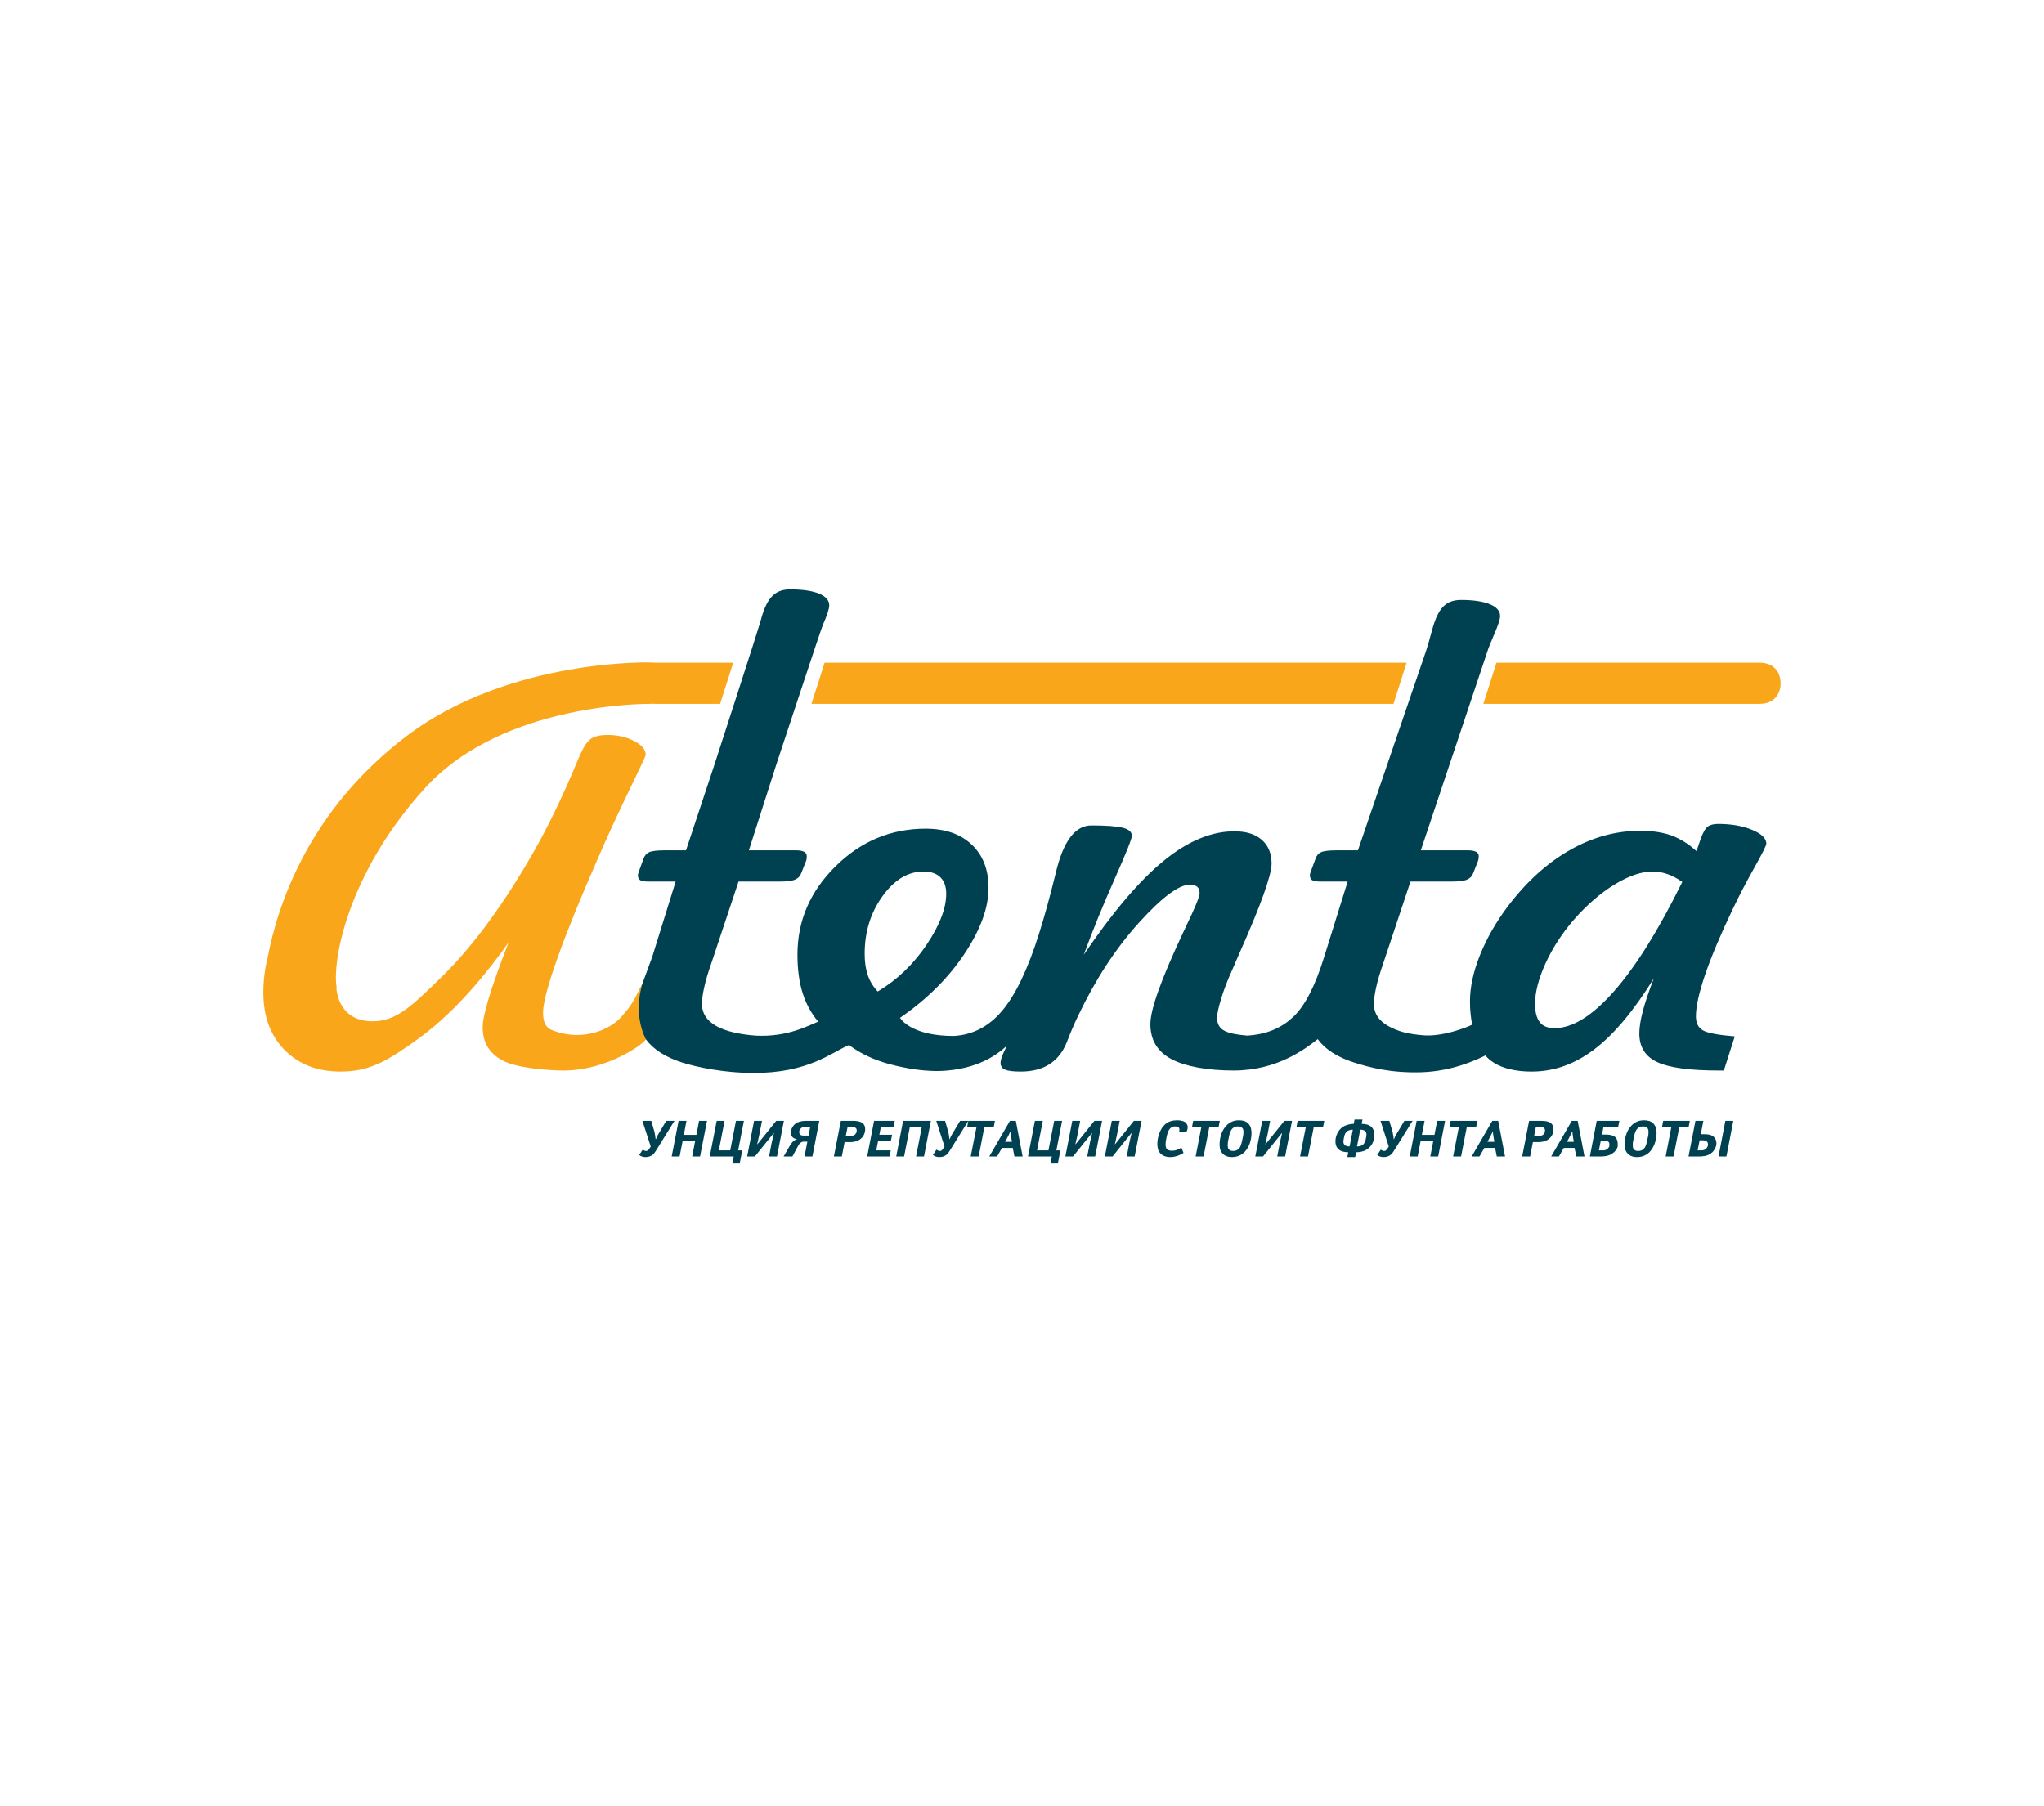 <?xml version="1.0" encoding="UTF-8"?>
<svg xmlns="http://www.w3.org/2000/svg" xmlns:xlink="http://www.w3.org/1999/xlink" width="152.75pt" height="135pt" viewBox="0 0 152.75 135" version="1.1">
<g id="surface1">
<path style=" stroke:none;fill-rule:nonzero;fill:rgb(100%,100%,100%);fill-opacity:1;" d="M 152.75 135 L 0 135 L 0 0 L 152.75 0 L 152.75 135 "/>
<path style=" stroke:none;fill-rule:nonzero;fill:rgb(0%,25.499%,31.799%);fill-opacity:1;" d="M 120.633 74.062 C 119.008 75.914 117.516 76.84 116.152 76.84 C 115.668 76.84 115.305 76.691 115.07 76.391 C 114.836 76.094 114.715 75.637 114.715 75.016 C 114.715 74.152 114.977 73.148 115.496 72 C 116.02 70.855 116.723 69.77 117.609 68.742 C 118.586 67.629 119.602 66.746 120.664 66.098 C 121.727 65.453 122.668 65.133 123.488 65.133 C 123.863 65.133 124.234 65.195 124.602 65.32 C 124.973 65.449 125.344 65.645 125.719 65.91 C 123.953 69.496 122.258 72.215 120.633 74.062 Z M 65.594 74.098 C 65.246 73.73 65 73.32 64.848 72.875 C 64.695 72.426 64.617 71.891 64.617 71.273 C 64.617 69.645 65.062 68.211 65.949 66.977 C 66.836 65.746 67.855 65.133 69.008 65.133 C 69.559 65.133 69.98 65.273 70.273 65.559 C 70.562 65.84 70.711 66.254 70.711 66.797 C 70.711 67.887 70.219 69.16 69.234 70.621 C 68.25 72.078 67.035 73.238 65.594 74.098 Z M 45.297 79.316 C 46.379 78.91 47.363 78.359 48.258 77.66 C 48.816 78.422 49.719 79.004 50.973 79.406 C 52.145 79.777 54.215 80.188 56.309 80.188 C 60.406 80.188 62.094 78.684 63.445 78.098 C 64.305 78.746 65.328 79.223 66.504 79.535 C 67.621 79.828 69.23 80.152 70.824 80.004 C 73.332 79.77 74.645 78.707 75.258 78.137 C 75.09 78.453 74.969 78.719 74.891 78.93 C 74.812 79.141 74.773 79.305 74.773 79.434 C 74.773 79.676 74.887 79.844 75.109 79.938 C 75.332 80.035 75.723 80.082 76.281 80.082 C 77.984 80.082 79.129 79.359 79.715 77.91 C 80.02 77.121 80.305 76.453 80.57 75.91 C 81.867 73.195 83.375 70.879 85.098 68.977 C 86.82 67.07 88.09 66.117 88.914 66.117 C 89.164 66.117 89.348 66.172 89.469 66.273 C 89.586 66.375 89.648 66.531 89.648 66.75 C 89.648 67.016 89.289 67.879 88.582 69.34 L 88.414 69.699 C 87.59 71.449 86.977 72.891 86.574 74.023 C 86.168 75.152 85.969 75.992 85.969 76.539 C 85.969 77.73 86.5 78.605 87.562 79.164 C 88.566 79.691 90.195 80.004 92.195 80.004 C 95.473 80.004 97.578 78.359 98.473 77.66 C 99.031 78.422 99.934 79.004 101.188 79.406 C 102.359 79.777 103.941 80.203 106.227 80.133 C 108.508 80.062 110.309 79.223 111.004 78.879 C 111.336 79.273 111.801 79.574 112.391 79.777 C 112.984 79.98 113.676 80.082 114.469 80.082 C 116.141 80.082 117.703 79.523 119.164 78.406 C 120.629 77.289 122.102 75.523 123.594 73.113 C 123.199 74.129 122.926 74.961 122.758 75.605 C 122.59 76.254 122.508 76.801 122.508 77.242 C 122.508 78.246 122.953 78.957 123.844 79.375 C 124.734 79.793 126.27 80.004 128.449 80.004 L 128.824 80.004 L 129.641 77.453 C 128.402 77.352 127.609 77.203 127.262 77.004 C 126.914 76.809 126.738 76.457 126.738 75.949 C 126.738 75.211 126.973 74.164 127.438 72.801 C 127.906 71.441 128.598 69.801 129.516 67.887 C 129.977 66.922 130.504 65.91 131.105 64.844 C 131.699 63.781 132 63.184 132 63.055 C 132 62.656 131.645 62.309 130.926 62.012 C 130.211 61.719 129.371 61.574 128.41 61.574 C 128.062 61.574 127.797 61.641 127.613 61.777 C 127.434 61.914 127.254 62.242 127.074 62.75 L 126.781 63.609 C 126.195 63.074 125.578 62.688 124.926 62.445 C 124.27 62.207 123.488 62.086 122.586 62.086 C 120.773 62.086 119.023 62.562 117.336 63.52 C 115.645 64.477 114.102 65.867 112.711 67.695 C 111.805 68.898 111.102 70.125 110.602 71.371 C 110.102 72.621 109.852 73.773 109.852 74.824 C 109.852 75.152 109.863 75.461 109.895 75.746 C 109.922 76.031 109.965 76.305 110.02 76.574 C 109.531 76.828 107.812 77.461 106.449 77.379 C 105.168 77.281 104.477 77.074 103.801 76.711 C 103.047 76.305 102.672 75.738 102.672 75.02 C 102.672 74.703 102.73 74.297 102.84 73.797 C 102.949 73.293 103.125 72.703 103.363 72.02 L 105.406 65.883 L 108.48 65.883 C 109.035 65.883 109.426 65.832 109.648 65.73 C 109.871 65.629 110.023 65.461 110.109 65.219 L 110.465 64.309 C 110.48 64.258 110.488 64.203 110.496 64.156 C 110.504 64.105 110.508 64.047 110.508 63.984 C 110.508 63.832 110.438 63.723 110.301 63.652 C 110.156 63.586 109.953 63.547 109.691 63.547 L 106.18 63.547 L 111.246 48.41 C 111.332 48.188 111.457 47.883 111.621 47.5 C 111.941 46.777 112.105 46.289 112.105 46.035 C 112.105 45.656 111.844 45.359 111.332 45.152 C 110.812 44.941 110.102 44.836 109.18 44.836 C 107.887 44.836 107.391 45.66 106.957 47.309 C 106.805 47.895 106.672 48.352 106.559 48.68 L 101.48 63.547 L 99.934 63.547 C 99.336 63.547 98.938 63.594 98.734 63.684 C 98.531 63.77 98.391 63.934 98.309 64.176 L 97.973 65.086 C 97.93 65.199 97.906 65.273 97.898 65.312 C 97.891 65.352 97.891 65.383 97.891 65.406 C 97.891 65.586 97.945 65.707 98.055 65.777 C 98.168 65.848 98.375 65.883 98.684 65.883 L 100.711 65.883 L 98.953 71.523 C 98.285 73.691 97.512 75.18 96.641 76 C 95.832 76.758 94.773 77.301 93.203 77.395 C 92.352 77.324 91.859 77.211 91.535 77.051 C 91.145 76.863 90.953 76.531 90.953 76.062 C 90.953 75.785 91.051 75.312 91.254 74.648 C 91.457 73.98 91.73 73.262 92.082 72.488 L 92.602 71.289 C 94.219 67.652 95.027 65.402 95.027 64.539 C 95.027 63.781 94.781 63.188 94.293 62.762 C 93.805 62.336 93.125 62.125 92.246 62.125 C 90.52 62.125 88.758 62.863 86.953 64.34 C 85.152 65.812 83.16 68.152 80.988 71.355 C 81.656 69.535 82.426 67.652 83.289 65.707 C 84.156 63.762 84.586 62.68 84.586 62.465 C 84.586 62.176 84.359 61.973 83.898 61.859 C 83.438 61.746 82.656 61.688 81.559 61.688 C 80.344 61.688 79.461 62.867 78.902 65.219 C 78.469 66.984 78.055 68.5 77.648 69.777 C 76.812 72.438 75.887 74.367 74.871 75.562 C 73.883 76.723 72.684 77.34 71.281 77.422 C 68.426 77.422 67.473 76.398 67.258 76.066 C 69.262 74.691 70.863 73.098 72.07 71.293 C 73.273 69.488 73.875 67.844 73.875 66.348 C 73.875 64.984 73.453 63.906 72.609 63.113 C 71.77 62.32 70.625 61.93 69.176 61.93 C 66.59 61.93 64.344 62.863 62.445 64.738 C 60.543 66.609 59.594 68.809 59.594 71.344 C 59.594 72.43 59.719 73.379 59.973 74.188 C 60.223 74.996 60.613 75.719 61.145 76.352 C 60.379 76.656 58.852 77.516 56.484 77.398 C 55.223 77.301 54.254 77.07 53.586 76.711 C 52.832 76.305 52.457 75.738 52.457 75.02 C 52.457 74.703 52.512 74.297 52.625 73.797 C 52.734 73.293 52.906 72.703 53.148 72.02 L 55.191 65.883 L 58.262 65.883 C 58.82 65.883 59.211 65.832 59.43 65.73 C 59.656 65.629 59.809 65.461 59.891 65.219 L 60.25 64.309 C 60.262 64.258 60.273 64.203 60.281 64.156 C 60.285 64.105 60.289 64.047 60.289 63.984 C 60.289 63.832 60.219 63.723 60.082 63.652 C 59.941 63.586 59.738 63.547 59.473 63.547 L 55.965 63.547 L 58.02 57.117 C 58.102 56.891 61.324 47.09 61.488 46.711 C 61.809 45.984 61.969 45.496 61.969 45.242 C 61.969 44.863 61.711 44.57 61.199 44.359 C 60.68 44.152 59.965 44.047 59.047 44.047 C 57.754 44.047 57.234 44.871 56.805 46.52 C 56.648 47.102 53.422 57.055 53.312 57.383 L 51.266 63.547 L 49.719 63.547 C 49.121 63.547 48.719 63.594 48.52 63.684 C 48.32 63.77 48.176 63.934 48.09 64.176 L 47.758 65.086 C 47.715 65.199 47.691 65.273 47.684 65.312 C 47.676 65.352 47.672 65.383 47.672 65.406 C 47.672 65.586 47.727 65.707 47.84 65.777 C 47.953 65.848 48.16 65.883 48.469 65.883 L 50.492 65.883 L 48.738 71.523 C 48.738 71.523 48.738 71.523 47.977 73.59 "/>
<path style=" stroke:none;fill-rule:nonzero;fill:rgb(98%,65.099%,10.199%);fill-opacity:1;" d="M 60.641 52.602 L 104.137 52.602 L 105.117 49.527 L 61.621 49.527 Z M 131.508 49.527 L 111.832 49.527 L 110.852 52.602 L 131.508 52.602 C 132.539 52.602 133.066 51.91 133.066 51.066 C 133.066 50.223 132.539 49.527 131.508 49.527 Z M 48.008 73.527 C 47.254 74.973 47.215 75.098 46.426 76 C 45.551 76.996 43.434 77.883 41.203 76.965 C 40.754 76.785 40.582 76.293 40.582 75.684 C 40.582 74.984 40.941 73.625 41.66 71.598 C 42.383 69.57 43.387 67.09 44.676 64.164 C 45.422 62.441 46.207 60.738 47.027 59.051 C 47.844 57.367 48.254 56.484 48.254 56.41 C 48.254 56.016 47.961 55.672 47.379 55.375 C 46.797 55.074 46.137 54.926 45.402 54.926 C 44.875 54.926 44.473 55.016 44.195 55.191 C 43.918 55.371 43.656 55.738 43.406 56.297 C 43.336 56.438 43.238 56.656 43.113 56.961 C 42.113 59.371 41.074 61.539 39.992 63.469 C 37.703 67.5 35.402 70.648 33.094 72.922 C 30.781 75.188 29.629 76.324 27.844 76.324 C 26.988 76.324 26.328 76.07 25.852 75.566 C 25.453 75.137 25.207 74.566 25.137 73.852 C 25.152 73.852 25.164 73.855 25.164 73.855 C 25.145 73.75 25.129 73.629 25.117 73.488 C 25.117 73.469 25.117 73.453 25.117 73.438 C 25.117 73.406 25.109 73.375 25.109 73.348 C 24.988 71.012 26.309 64.895 31.758 58.898 C 37.664 52.402 48.688 52.602 48.688 52.602 C 48.688 52.602 48.688 52.59 48.688 52.582 C 48.781 52.594 48.879 52.602 48.977 52.602 L 53.816 52.602 L 54.793 49.527 L 48.977 49.527 C 48.949 49.527 48.922 49.531 48.898 49.531 C 48.898 49.531 48.898 49.527 48.898 49.527 C 49.004 49.477 38.191 49.129 30.438 54.969 C 23.031 60.551 20.727 67.73 20.008 71.531 C 19.797 72.383 19.68 73.238 19.68 74.172 C 19.68 75.973 20.215 77.406 21.273 78.477 C 22.332 79.547 23.723 80.082 25.453 80.082 C 27.641 80.082 28.961 79.277 31.207 77.668 C 33.449 76.059 35.715 73.652 38 70.445 L 37.914 70.676 C 36.684 73.844 36.07 75.875 36.07 76.773 C 36.07 77.914 36.57 78.715 37.531 79.242 C 38.672 79.867 41.199 79.992 41.977 80.004 C 45.457 80.062 48.344 77.832 48.258 77.66 C 47.258 75.633 48.008 73.527 48.008 73.527 "/>
<path style=" stroke:none;fill-rule:nonzero;fill:rgb(0%,25.499%,31.799%);fill-opacity:1;" d="M 48.672 83.766 L 48.891 84.531 C 48.902 84.574 48.914 84.621 48.926 84.68 C 48.938 84.734 48.949 84.789 48.957 84.848 C 48.969 84.902 48.973 84.953 48.977 85.004 C 48.984 85.055 48.992 85.098 48.996 85.133 L 49.016 85.133 C 49.043 85.066 49.07 85.004 49.094 84.953 C 49.117 84.902 49.141 84.855 49.164 84.812 C 49.191 84.77 49.215 84.727 49.238 84.688 C 49.262 84.645 49.285 84.605 49.316 84.559 L 49.789 83.766 L 50.402 83.766 L 49.129 85.82 C 49.062 85.926 49.008 86.016 48.957 86.09 C 48.906 86.164 48.852 86.227 48.797 86.281 C 48.715 86.352 48.625 86.402 48.527 86.43 C 48.434 86.461 48.332 86.473 48.219 86.473 C 48.164 86.473 48.098 86.465 48.02 86.445 C 47.945 86.43 47.859 86.387 47.766 86.32 L 48.031 85.914 C 48.059 85.941 48.098 85.961 48.145 85.984 C 48.188 86.004 48.234 86.016 48.285 86.016 C 48.32 86.016 48.352 86.008 48.383 85.992 C 48.41 85.973 48.438 85.953 48.461 85.93 C 48.48 85.906 48.496 85.879 48.516 85.855 C 48.527 85.832 48.543 85.812 48.559 85.793 L 48.629 85.688 L 48.008 83.766 L 48.672 83.766 "/>
<path style=" stroke:none;fill-rule:nonzero;fill:rgb(0%,25.499%,31.799%);fill-opacity:1;" d="M 52.316 86.43 L 51.727 86.43 L 51.949 85.281 L 51.012 85.281 L 50.785 86.43 L 50.195 86.43 L 50.711 83.766 L 51.301 83.766 L 51.102 84.809 L 52.043 84.809 L 52.242 83.766 L 52.836 83.766 L 52.316 86.43 "/>
<path style=" stroke:none;fill-rule:nonzero;fill:rgb(0%,25.499%,31.799%);fill-opacity:1;" d="M 55.594 83.766 L 55.164 85.973 L 55.469 85.973 L 55.277 86.953 L 54.727 86.953 L 54.832 86.43 L 53.039 86.43 L 53.559 83.766 L 54.148 83.766 L 53.719 85.973 L 54.57 85.973 L 55 83.766 L 55.594 83.766 "/>
<path style=" stroke:none;fill-rule:nonzero;fill:rgb(0%,25.499%,31.799%);fill-opacity:1;" d="M 58.066 86.426 L 57.473 86.426 L 57.676 85.363 L 57.836 84.684 L 57.816 84.684 L 56.414 86.426 L 55.836 86.426 L 56.352 83.766 L 56.945 83.766 L 56.738 84.828 L 56.586 85.512 L 56.602 85.512 L 58.004 83.766 L 58.582 83.766 L 58.066 86.426 "/>
<path style=" stroke:none;fill-rule:nonzero;fill:rgb(0%,25.499%,31.799%);fill-opacity:1;" d="M 60.164 84.223 C 60.105 84.223 60.051 84.227 60 84.238 C 59.953 84.25 59.902 84.273 59.855 84.32 C 59.828 84.348 59.797 84.379 59.77 84.418 C 59.742 84.457 59.73 84.5 59.73 84.543 C 59.73 84.586 59.734 84.629 59.734 84.672 C 59.742 84.715 59.758 84.75 59.781 84.777 C 59.805 84.805 59.84 84.824 59.883 84.84 C 59.926 84.855 59.977 84.863 60.039 84.863 L 60.422 84.863 L 60.547 84.223 Z M 60.711 86.43 L 60.121 86.43 L 60.336 85.32 L 60.078 85.32 C 60.027 85.32 59.98 85.324 59.949 85.336 C 59.906 85.352 59.871 85.371 59.836 85.398 C 59.777 85.441 59.734 85.484 59.703 85.535 C 59.668 85.586 59.633 85.648 59.594 85.727 L 59.215 86.43 L 58.559 86.43 L 59.008 85.652 C 59.023 85.625 59.039 85.598 59.055 85.57 C 59.066 85.547 59.082 85.527 59.094 85.508 C 59.109 85.484 59.125 85.465 59.141 85.445 C 59.156 85.43 59.176 85.406 59.199 85.383 C 59.23 85.336 59.277 85.293 59.328 85.25 C 59.379 85.207 59.453 85.172 59.547 85.148 L 59.547 85.133 C 59.492 85.125 59.43 85.105 59.363 85.078 C 59.301 85.051 59.246 85.008 59.203 84.957 C 59.168 84.918 59.145 84.871 59.129 84.816 C 59.109 84.762 59.102 84.707 59.102 84.645 C 59.102 84.586 59.109 84.523 59.129 84.457 C 59.145 84.395 59.164 84.332 59.199 84.273 C 59.23 84.211 59.27 84.152 59.316 84.098 C 59.359 84.043 59.414 83.996 59.473 83.957 C 59.566 83.891 59.68 83.844 59.805 83.812 C 59.926 83.781 60.051 83.766 60.18 83.766 L 61.227 83.766 L 60.711 86.43 "/>
<path style=" stroke:none;fill-rule:nonzero;fill:rgb(0%,25.499%,31.799%);fill-opacity:1;" d="M 63.207 84.895 L 63.543 84.895 C 63.684 84.895 63.793 84.863 63.875 84.805 C 63.902 84.781 63.934 84.746 63.969 84.695 C 64.008 84.648 64.023 84.578 64.023 84.492 C 64.023 84.461 64.02 84.43 64.016 84.398 C 64.008 84.371 63.992 84.344 63.969 84.32 C 63.949 84.297 63.926 84.277 63.898 84.266 C 63.871 84.254 63.844 84.242 63.82 84.234 C 63.793 84.23 63.77 84.227 63.742 84.227 C 63.723 84.223 63.703 84.223 63.684 84.223 L 63.34 84.223 Z M 63.773 83.766 C 63.824 83.766 63.883 83.77 63.941 83.77 C 64.004 83.773 64.062 83.781 64.121 83.793 C 64.18 83.805 64.238 83.824 64.297 83.844 C 64.352 83.867 64.406 83.895 64.457 83.934 C 64.539 84 64.594 84.078 64.621 84.16 C 64.645 84.242 64.656 84.316 64.656 84.379 C 64.656 84.52 64.629 84.652 64.57 84.781 C 64.52 84.914 64.43 85.023 64.309 85.117 C 64.242 85.172 64.172 85.215 64.102 85.246 C 64.027 85.277 63.957 85.301 63.887 85.316 C 63.82 85.332 63.75 85.34 63.684 85.348 C 63.621 85.352 63.562 85.352 63.516 85.352 L 63.117 85.352 L 62.91 86.43 L 62.316 86.43 L 62.836 83.766 L 63.773 83.766 "/>
<path style=" stroke:none;fill-rule:nonzero;fill:rgb(0%,25.499%,31.799%);fill-opacity:1;" d="M 66.781 84.223 L 65.828 84.223 L 65.715 84.801 L 66.664 84.801 L 66.578 85.258 L 65.625 85.258 L 65.484 85.973 L 66.566 85.973 L 66.477 86.43 L 64.805 86.43 L 65.32 83.766 L 66.867 83.766 L 66.781 84.223 "/>
<path style=" stroke:none;fill-rule:nonzero;fill:rgb(0%,25.499%,31.799%);fill-opacity:1;" d="M 69.051 86.426 L 68.461 86.426 L 68.883 84.238 L 67.992 84.238 L 67.566 86.426 L 66.977 86.426 L 67.488 83.766 L 69.566 83.766 L 69.051 86.426 "/>
<path style=" stroke:none;fill-rule:nonzero;fill:rgb(0%,25.499%,31.799%);fill-opacity:1;" d="M 70.629 83.766 L 70.848 84.531 C 70.859 84.574 70.871 84.621 70.887 84.68 C 70.895 84.734 70.902 84.789 70.914 84.848 C 70.922 84.902 70.93 84.953 70.938 85.004 C 70.941 85.055 70.949 85.098 70.953 85.133 L 70.973 85.133 C 71.004 85.066 71.027 85.004 71.047 84.953 C 71.078 84.902 71.098 84.855 71.121 84.812 C 71.148 84.77 71.172 84.727 71.195 84.688 C 71.219 84.645 71.242 84.605 71.273 84.559 L 71.746 83.766 L 72.363 83.766 L 71.086 85.82 C 71.023 85.926 70.965 86.016 70.914 86.09 C 70.863 86.164 70.809 86.227 70.754 86.281 C 70.672 86.352 70.582 86.402 70.488 86.43 C 70.391 86.461 70.289 86.473 70.18 86.473 C 70.121 86.473 70.055 86.465 69.977 86.445 C 69.902 86.43 69.816 86.387 69.719 86.32 L 69.984 85.914 C 70.016 85.941 70.055 85.961 70.098 85.984 C 70.145 86.004 70.191 86.016 70.242 86.016 C 70.277 86.016 70.312 86.008 70.344 85.992 C 70.371 85.973 70.395 85.953 70.414 85.93 C 70.438 85.906 70.457 85.879 70.473 85.855 C 70.488 85.832 70.5 85.812 70.512 85.793 L 70.586 85.688 L 69.969 83.766 L 70.629 83.766 "/>
<path style=" stroke:none;fill-rule:nonzero;fill:rgb(0%,25.499%,31.799%);fill-opacity:1;" d="M 72.543 86.426 L 72.973 84.238 L 72.273 84.238 L 72.363 83.766 L 74.352 83.766 L 74.262 84.238 L 73.562 84.238 L 73.137 86.426 L 72.543 86.426 "/>
<path style=" stroke:none;fill-rule:nonzero;fill:rgb(0%,25.499%,31.799%);fill-opacity:1;" d="M 75.625 85.332 L 75.582 85.082 C 75.574 85.039 75.57 85 75.562 84.965 C 75.559 84.926 75.555 84.891 75.547 84.852 C 75.539 84.812 75.535 84.773 75.531 84.727 C 75.527 84.684 75.523 84.629 75.523 84.57 L 75.5 84.57 C 75.457 84.668 75.41 84.758 75.371 84.844 C 75.328 84.93 75.281 85.02 75.23 85.113 L 75.109 85.332 Z M 76.422 86.426 L 75.809 86.426 L 75.684 85.789 L 74.879 85.789 L 74.516 86.426 L 73.93 86.426 L 75.473 83.766 L 75.914 83.766 L 76.422 86.426 "/>
<path style=" stroke:none;fill-rule:nonzero;fill:rgb(0%,25.499%,31.799%);fill-opacity:1;" d="M 79.371 83.766 L 78.945 85.973 L 79.246 85.973 L 79.055 86.953 L 78.508 86.953 L 78.605 86.43 L 76.824 86.43 L 77.34 83.766 L 77.93 83.766 L 77.5 85.973 L 78.352 85.973 L 78.781 83.766 L 79.371 83.766 "/>
<path style=" stroke:none;fill-rule:nonzero;fill:rgb(0%,25.499%,31.799%);fill-opacity:1;" d="M 81.844 86.426 L 81.25 86.426 L 81.457 85.363 L 81.613 84.684 L 81.594 84.684 L 80.191 86.426 L 79.617 86.426 L 80.133 83.766 L 80.723 83.766 L 80.52 84.828 L 80.363 85.512 L 80.383 85.512 L 81.785 83.766 L 82.359 83.766 L 81.844 86.426 "/>
<path style=" stroke:none;fill-rule:nonzero;fill:rgb(0%,25.499%,31.799%);fill-opacity:1;" d="M 84.793 86.426 L 84.203 86.426 L 84.406 85.363 L 84.562 84.684 L 84.543 84.684 L 83.145 86.426 L 82.566 86.426 L 83.086 83.766 L 83.676 83.766 L 83.469 84.828 L 83.316 85.512 L 83.332 85.512 L 84.734 83.766 L 85.312 83.766 L 84.793 86.426 "/>
<path style=" stroke:none;fill-rule:nonzero;fill:rgb(0%,25.499%,31.799%);fill-opacity:1;" d="M 88.102 84.629 C 88.129 84.551 88.141 84.484 88.141 84.426 C 88.141 84.383 88.137 84.352 88.125 84.328 C 88.117 84.301 88.105 84.277 88.09 84.266 C 88.062 84.23 88.023 84.211 87.977 84.195 C 87.922 84.184 87.871 84.18 87.809 84.18 C 87.754 84.18 87.695 84.188 87.633 84.203 C 87.574 84.223 87.516 84.258 87.461 84.32 C 87.418 84.355 87.383 84.398 87.355 84.453 C 87.324 84.504 87.297 84.562 87.277 84.617 C 87.258 84.676 87.238 84.738 87.219 84.801 C 87.203 84.859 87.191 84.922 87.18 84.98 L 87.137 85.203 C 87.125 85.27 87.117 85.328 87.113 85.383 C 87.109 85.438 87.105 85.48 87.105 85.527 C 87.105 85.625 87.113 85.699 87.133 85.746 C 87.148 85.793 87.164 85.824 87.176 85.84 C 87.203 85.875 87.25 85.914 87.312 85.949 C 87.379 85.984 87.465 86 87.574 86 C 87.645 86 87.715 85.992 87.793 85.98 C 87.867 85.961 87.938 85.945 87.992 85.922 C 88.043 85.902 88.094 85.875 88.148 85.844 C 88.199 85.816 88.246 85.785 88.285 85.758 L 88.445 86.16 C 88.383 86.203 88.305 86.246 88.227 86.285 C 88.152 86.32 88.074 86.352 88 86.379 C 87.926 86.402 87.844 86.426 87.746 86.445 C 87.652 86.465 87.551 86.473 87.457 86.473 C 87.348 86.473 87.25 86.461 87.16 86.441 C 87.074 86.422 87 86.395 86.934 86.363 C 86.867 86.328 86.812 86.289 86.766 86.246 C 86.719 86.203 86.68 86.156 86.648 86.113 C 86.578 86.012 86.539 85.91 86.52 85.801 C 86.5 85.688 86.488 85.594 86.488 85.516 C 86.488 85.375 86.5 85.234 86.527 85.094 C 86.551 84.953 86.59 84.816 86.641 84.688 C 86.688 84.562 86.746 84.441 86.812 84.332 C 86.883 84.219 86.961 84.125 87.047 84.047 C 87.184 83.922 87.328 83.84 87.473 83.793 C 87.625 83.746 87.777 83.723 87.938 83.723 C 87.969 83.723 88.008 83.723 88.059 83.723 C 88.113 83.727 88.168 83.73 88.227 83.742 C 88.285 83.75 88.348 83.766 88.41 83.785 C 88.469 83.805 88.523 83.836 88.57 83.871 C 88.59 83.887 88.609 83.902 88.629 83.922 C 88.652 83.945 88.668 83.969 88.691 84.004 C 88.711 84.035 88.723 84.07 88.738 84.113 C 88.75 84.152 88.758 84.199 88.758 84.254 C 88.758 84.305 88.746 84.363 88.73 84.422 C 88.715 84.48 88.695 84.539 88.66 84.59 L 88.102 84.629 "/>
<path style=" stroke:none;fill-rule:nonzero;fill:rgb(0%,25.499%,31.799%);fill-opacity:1;" d="M 89.352 86.426 L 89.777 84.238 L 89.078 84.238 L 89.168 83.766 L 91.16 83.766 L 91.066 84.238 L 90.371 84.238 L 89.945 86.426 L 89.352 86.426 "/>
<path style=" stroke:none;fill-rule:nonzero;fill:rgb(0%,25.499%,31.799%);fill-opacity:1;" d="M 92.883 84.965 C 92.895 84.918 92.902 84.859 92.914 84.797 C 92.922 84.734 92.926 84.668 92.926 84.605 C 92.926 84.547 92.922 84.5 92.914 84.449 C 92.902 84.398 92.883 84.355 92.855 84.32 C 92.844 84.309 92.832 84.297 92.816 84.277 C 92.797 84.262 92.777 84.246 92.75 84.23 C 92.719 84.215 92.688 84.203 92.652 84.191 C 92.609 84.184 92.566 84.18 92.512 84.18 C 92.418 84.18 92.34 84.191 92.273 84.223 C 92.211 84.25 92.156 84.285 92.117 84.32 C 92.074 84.359 92.035 84.406 92.008 84.457 C 91.977 84.508 91.953 84.562 91.926 84.621 C 91.906 84.68 91.887 84.734 91.875 84.797 C 91.859 84.855 91.848 84.91 91.84 84.965 L 91.785 85.227 C 91.781 85.246 91.773 85.293 91.762 85.359 C 91.754 85.43 91.746 85.5 91.746 85.578 C 91.746 85.637 91.754 85.688 91.762 85.742 C 91.77 85.793 91.785 85.836 91.812 85.871 C 91.832 85.898 91.867 85.93 91.922 85.965 C 91.973 86 92.051 86.016 92.156 86.016 C 92.25 86.016 92.328 86 92.395 85.973 C 92.457 85.941 92.512 85.91 92.551 85.871 C 92.594 85.832 92.629 85.789 92.664 85.738 C 92.691 85.684 92.719 85.629 92.738 85.574 C 92.758 85.516 92.773 85.457 92.789 85.398 C 92.801 85.336 92.816 85.281 92.828 85.227 Z M 92.598 83.723 C 92.742 83.723 92.879 83.742 92.996 83.781 C 93.117 83.82 93.223 83.891 93.316 83.996 C 93.402 84.102 93.461 84.211 93.488 84.328 C 93.512 84.445 93.527 84.562 93.527 84.676 C 93.527 84.805 93.516 84.938 93.492 85.07 C 93.469 85.207 93.434 85.336 93.391 85.465 C 93.344 85.59 93.285 85.711 93.215 85.824 C 93.148 85.938 93.066 86.035 92.977 86.125 C 92.934 86.164 92.883 86.203 92.824 86.246 C 92.766 86.285 92.699 86.324 92.625 86.359 C 92.551 86.391 92.465 86.418 92.371 86.441 C 92.281 86.461 92.176 86.473 92.07 86.473 C 92.02 86.473 91.961 86.469 91.891 86.465 C 91.828 86.457 91.758 86.441 91.691 86.418 C 91.621 86.391 91.551 86.359 91.48 86.312 C 91.414 86.262 91.352 86.203 91.297 86.125 C 91.227 86.023 91.184 85.922 91.164 85.816 C 91.148 85.711 91.141 85.613 91.141 85.52 C 91.141 85.363 91.156 85.211 91.184 85.07 C 91.211 84.926 91.254 84.789 91.301 84.668 C 91.352 84.543 91.41 84.43 91.477 84.332 C 91.547 84.23 91.621 84.145 91.695 84.07 C 91.805 83.965 91.934 83.883 92.082 83.816 C 92.227 83.754 92.402 83.723 92.598 83.723 "/>
<path style=" stroke:none;fill-rule:nonzero;fill:rgb(0%,25.499%,31.799%);fill-opacity:1;" d="M 96.039 86.426 L 95.449 86.426 L 95.652 85.363 L 95.809 84.684 L 95.789 84.684 L 94.387 86.426 L 93.809 86.426 L 94.328 83.766 L 94.918 83.766 L 94.715 84.828 L 94.559 85.512 L 94.578 85.512 L 95.98 83.766 L 96.555 83.766 L 96.039 86.426 "/>
<path style=" stroke:none;fill-rule:nonzero;fill:rgb(0%,25.499%,31.799%);fill-opacity:1;" d="M 97.156 86.426 L 97.582 84.238 L 96.883 84.238 L 96.973 83.766 L 98.965 83.766 L 98.871 84.238 L 98.176 84.238 L 97.75 86.426 L 97.156 86.426 "/>
<path style=" stroke:none;fill-rule:nonzero;fill:rgb(0%,25.499%,31.799%);fill-opacity:1;" d="M 101.41 85.676 L 101.457 85.676 C 101.539 85.676 101.613 85.66 101.688 85.637 C 101.762 85.609 101.824 85.574 101.871 85.531 C 101.918 85.488 101.953 85.438 101.984 85.367 C 102.02 85.305 102.043 85.234 102.059 85.16 L 102.102 84.941 C 102.102 84.922 102.105 84.898 102.109 84.871 C 102.113 84.844 102.117 84.809 102.117 84.773 C 102.117 84.738 102.113 84.703 102.102 84.668 C 102.094 84.633 102.078 84.602 102.059 84.574 C 102.031 84.539 101.988 84.504 101.93 84.473 C 101.871 84.445 101.797 84.426 101.699 84.426 L 101.652 84.426 Z M 101.047 84.426 C 100.973 84.426 100.895 84.441 100.824 84.469 C 100.746 84.496 100.688 84.527 100.641 84.574 C 100.594 84.613 100.559 84.668 100.523 84.734 C 100.488 84.801 100.465 84.871 100.453 84.941 L 100.41 85.16 C 100.406 85.18 100.402 85.203 100.402 85.23 C 100.398 85.262 100.395 85.293 100.395 85.328 C 100.395 85.363 100.398 85.398 100.406 85.434 C 100.418 85.473 100.434 85.504 100.453 85.531 C 100.477 85.566 100.52 85.598 100.578 85.629 C 100.641 85.66 100.715 85.676 100.805 85.676 L 100.855 85.676 L 101.098 84.426 Z M 101.758 83.988 C 101.809 83.992 101.867 83.996 101.93 84 C 101.988 84.004 102.055 84.016 102.117 84.031 C 102.18 84.043 102.238 84.062 102.301 84.094 C 102.359 84.121 102.418 84.156 102.473 84.203 C 102.52 84.25 102.562 84.297 102.594 84.348 C 102.625 84.402 102.648 84.453 102.668 84.508 C 102.684 84.562 102.695 84.613 102.703 84.664 C 102.707 84.715 102.711 84.762 102.711 84.805 C 102.711 85.043 102.66 85.258 102.562 85.449 C 102.457 85.645 102.32 85.793 102.141 85.906 C 102.074 85.949 102.008 85.984 101.934 86.012 C 101.859 86.039 101.785 86.059 101.719 86.074 C 101.648 86.09 101.586 86.098 101.516 86.105 C 101.453 86.109 101.395 86.113 101.344 86.113 L 101.273 86.473 L 100.688 86.473 L 100.754 86.113 C 100.719 86.113 100.68 86.109 100.633 86.105 C 100.582 86.102 100.527 86.098 100.473 86.086 C 100.414 86.074 100.359 86.062 100.301 86.039 C 100.242 86.023 100.188 86 100.137 85.969 C 100.012 85.891 99.926 85.797 99.875 85.684 C 99.824 85.566 99.797 85.441 99.797 85.305 C 99.797 85.086 99.848 84.879 99.945 84.691 C 100.039 84.5 100.168 84.348 100.32 84.238 C 100.387 84.188 100.461 84.148 100.531 84.117 C 100.609 84.086 100.684 84.062 100.758 84.043 C 100.832 84.023 100.906 84.008 100.977 84 C 101.043 83.992 101.109 83.988 101.164 83.988 L 101.227 83.668 L 101.82 83.668 L 101.758 83.988 "/>
<path style=" stroke:none;fill-rule:nonzero;fill:rgb(0%,25.499%,31.799%);fill-opacity:1;" d="M 103.828 83.766 L 104.051 84.531 C 104.062 84.574 104.074 84.621 104.086 84.68 C 104.098 84.734 104.105 84.789 104.113 84.848 C 104.125 84.902 104.133 84.953 104.141 85.004 C 104.145 85.055 104.148 85.098 104.152 85.133 L 104.176 85.133 C 104.199 85.066 104.227 85.004 104.25 84.953 C 104.273 84.902 104.301 84.855 104.324 84.812 C 104.348 84.77 104.371 84.727 104.395 84.688 C 104.422 84.645 104.445 84.605 104.477 84.559 L 104.949 83.766 L 105.562 83.766 L 104.285 85.82 C 104.223 85.926 104.164 86.016 104.113 86.09 C 104.066 86.164 104.012 86.227 103.953 86.281 C 103.871 86.352 103.781 86.402 103.688 86.43 C 103.594 86.461 103.488 86.473 103.383 86.473 C 103.324 86.473 103.254 86.465 103.18 86.445 C 103.102 86.43 103.016 86.387 102.922 86.32 L 103.188 85.914 C 103.219 85.941 103.254 85.961 103.301 85.984 C 103.348 86.004 103.395 86.016 103.445 86.016 C 103.48 86.016 103.516 86.008 103.543 85.992 C 103.57 85.973 103.598 85.953 103.617 85.93 C 103.641 85.906 103.656 85.879 103.672 85.855 C 103.688 85.832 103.699 85.812 103.715 85.793 L 103.785 85.688 L 103.168 83.766 L 103.828 83.766 "/>
<path style=" stroke:none;fill-rule:nonzero;fill:rgb(0%,25.499%,31.799%);fill-opacity:1;" d="M 107.477 86.43 L 106.887 86.43 L 107.109 85.281 L 106.164 85.281 L 105.945 86.43 L 105.352 86.43 L 105.867 83.766 L 106.461 83.766 L 106.258 84.809 L 107.199 84.809 L 107.402 83.766 L 107.992 83.766 L 107.477 86.43 "/>
<path style=" stroke:none;fill-rule:nonzero;fill:rgb(0%,25.499%,31.799%);fill-opacity:1;" d="M 108.594 86.426 L 109.02 84.238 L 108.32 84.238 L 108.41 83.766 L 110.402 83.766 L 110.312 84.238 L 109.613 84.238 L 109.188 86.426 L 108.594 86.426 "/>
<path style=" stroke:none;fill-rule:nonzero;fill:rgb(0%,25.499%,31.799%);fill-opacity:1;" d="M 111.676 85.332 L 111.633 85.082 C 111.625 85.039 111.617 85 111.613 84.965 C 111.609 84.926 111.602 84.891 111.598 84.852 C 111.59 84.812 111.586 84.773 111.578 84.727 C 111.574 84.684 111.574 84.629 111.57 84.57 L 111.551 84.57 C 111.508 84.668 111.461 84.758 111.418 84.844 C 111.375 84.93 111.328 85.02 111.277 85.113 L 111.16 85.332 Z M 112.473 86.426 L 111.855 86.426 L 111.73 85.789 L 110.926 85.789 L 110.562 86.426 L 109.98 86.426 L 111.52 83.766 L 111.961 83.766 L 112.473 86.426 "/>
<path style=" stroke:none;fill-rule:nonzero;fill:rgb(0%,25.499%,31.799%);fill-opacity:1;" d="M 114.645 84.895 L 114.98 84.895 C 115.121 84.895 115.23 84.863 115.312 84.805 C 115.34 84.781 115.371 84.746 115.406 84.695 C 115.441 84.648 115.461 84.578 115.461 84.492 C 115.461 84.461 115.453 84.43 115.449 84.398 C 115.441 84.371 115.43 84.344 115.406 84.32 C 115.387 84.297 115.363 84.277 115.336 84.266 C 115.309 84.254 115.285 84.242 115.258 84.234 C 115.23 84.23 115.207 84.227 115.184 84.227 C 115.156 84.223 115.141 84.223 115.121 84.223 L 114.777 84.223 Z M 115.207 83.766 C 115.262 83.766 115.316 83.77 115.383 83.77 C 115.441 83.773 115.5 83.781 115.559 83.793 C 115.617 83.805 115.676 83.824 115.734 83.844 C 115.789 83.867 115.844 83.895 115.891 83.934 C 115.977 84 116.031 84.078 116.059 84.16 C 116.078 84.242 116.094 84.316 116.094 84.379 C 116.094 84.52 116.066 84.652 116.012 84.781 C 115.953 84.914 115.867 85.023 115.746 85.117 C 115.68 85.172 115.609 85.215 115.535 85.246 C 115.465 85.277 115.395 85.301 115.324 85.316 C 115.254 85.332 115.188 85.34 115.121 85.348 C 115.059 85.352 115.004 85.352 114.953 85.352 L 114.555 85.352 L 114.348 86.43 L 113.754 86.43 L 114.27 83.766 L 115.207 83.766 "/>
<path style=" stroke:none;fill-rule:nonzero;fill:rgb(0%,25.499%,31.799%);fill-opacity:1;" d="M 117.613 85.332 L 117.57 85.082 C 117.562 85.039 117.559 85 117.555 84.965 C 117.547 84.926 117.543 84.891 117.535 84.852 C 117.527 84.812 117.523 84.773 117.52 84.727 C 117.516 84.684 117.512 84.629 117.512 84.57 L 117.488 84.57 C 117.445 84.668 117.402 84.758 117.355 84.844 C 117.316 84.93 117.27 85.02 117.219 85.113 L 117.102 85.332 Z M 118.41 86.426 L 117.797 86.426 L 117.668 85.789 L 116.863 85.789 L 116.5 86.426 L 115.922 86.426 L 117.461 83.766 L 117.902 83.766 L 118.41 86.426 "/>
<path style=" stroke:none;fill-rule:nonzero;fill:rgb(0%,25.499%,31.799%);fill-opacity:1;" d="M 119.488 85.973 L 119.84 85.973 C 119.891 85.973 119.945 85.957 120 85.938 C 120.055 85.914 120.102 85.883 120.145 85.844 C 120.168 85.82 120.199 85.789 120.227 85.746 C 120.258 85.711 120.27 85.66 120.27 85.598 L 120.27 85.547 C 120.27 85.504 120.27 85.465 120.262 85.43 C 120.258 85.395 120.234 85.363 120.199 85.328 C 120.152 85.289 120.109 85.266 120.062 85.258 C 120.02 85.25 119.973 85.246 119.926 85.246 L 119.629 85.246 Z M 119.324 83.766 L 121.016 83.766 L 120.922 84.238 L 119.824 84.238 L 119.723 84.789 L 119.91 84.789 C 119.965 84.789 120.023 84.789 120.09 84.789 C 120.156 84.793 120.227 84.797 120.297 84.809 C 120.363 84.82 120.438 84.84 120.508 84.863 C 120.574 84.887 120.637 84.922 120.691 84.965 C 120.758 85.016 120.809 85.094 120.848 85.199 C 120.883 85.301 120.898 85.434 120.898 85.594 C 120.898 85.66 120.887 85.719 120.859 85.777 C 120.836 85.836 120.809 85.891 120.77 85.941 C 120.73 85.996 120.688 86.043 120.641 86.09 C 120.59 86.133 120.543 86.172 120.492 86.203 C 120.426 86.254 120.352 86.293 120.277 86.324 C 120.199 86.352 120.125 86.375 120.051 86.391 C 119.977 86.406 119.906 86.414 119.836 86.418 C 119.766 86.426 119.699 86.43 119.637 86.43 L 118.812 86.43 L 119.324 83.766 "/>
<path style=" stroke:none;fill-rule:nonzero;fill:rgb(0%,25.499%,31.799%);fill-opacity:1;" d="M 123.152 84.965 C 123.16 84.918 123.172 84.859 123.184 84.797 C 123.191 84.734 123.195 84.668 123.195 84.605 C 123.195 84.547 123.191 84.5 123.184 84.449 C 123.172 84.398 123.152 84.355 123.125 84.32 C 123.113 84.309 123.102 84.297 123.086 84.277 C 123.07 84.262 123.047 84.246 123.02 84.23 C 122.988 84.215 122.961 84.203 122.922 84.191 C 122.883 84.184 122.836 84.18 122.785 84.18 C 122.688 84.18 122.609 84.191 122.547 84.223 C 122.48 84.25 122.426 84.285 122.387 84.32 C 122.344 84.359 122.309 84.406 122.277 84.457 C 122.246 84.508 122.219 84.562 122.199 84.621 C 122.176 84.68 122.16 84.734 122.145 84.797 C 122.133 84.855 122.117 84.91 122.109 84.965 L 122.055 85.227 C 122.051 85.246 122.043 85.293 122.031 85.359 C 122.02 85.43 122.02 85.5 122.02 85.578 C 122.02 85.637 122.02 85.688 122.027 85.742 C 122.039 85.793 122.059 85.836 122.082 85.871 C 122.102 85.898 122.141 85.93 122.191 85.965 C 122.242 86 122.32 86.016 122.426 86.016 C 122.52 86.016 122.598 86 122.664 85.973 C 122.73 85.941 122.781 85.91 122.82 85.871 C 122.863 85.832 122.902 85.789 122.934 85.738 C 122.961 85.684 122.984 85.629 123.008 85.574 C 123.027 85.516 123.047 85.457 123.059 85.398 C 123.07 85.336 123.086 85.281 123.098 85.227 Z M 122.871 83.723 C 123.016 83.723 123.145 83.742 123.266 83.781 C 123.387 83.82 123.492 83.891 123.586 83.996 C 123.672 84.102 123.73 84.211 123.758 84.328 C 123.781 84.445 123.797 84.562 123.797 84.676 C 123.797 84.805 123.781 84.938 123.762 85.07 C 123.738 85.207 123.703 85.336 123.656 85.465 C 123.609 85.59 123.555 85.711 123.484 85.824 C 123.414 85.938 123.336 86.035 123.246 86.125 C 123.199 86.164 123.152 86.203 123.094 86.246 C 123.035 86.285 122.969 86.324 122.895 86.359 C 122.82 86.391 122.734 86.418 122.645 86.441 C 122.551 86.461 122.449 86.473 122.34 86.473 C 122.285 86.473 122.23 86.469 122.164 86.465 C 122.098 86.457 122.027 86.441 121.961 86.418 C 121.891 86.391 121.82 86.359 121.754 86.312 C 121.684 86.262 121.621 86.203 121.566 86.125 C 121.496 86.023 121.453 85.922 121.438 85.816 C 121.418 85.711 121.41 85.613 121.41 85.52 C 121.41 85.363 121.426 85.211 121.453 85.07 C 121.48 84.926 121.52 84.789 121.57 84.668 C 121.621 84.543 121.68 84.43 121.746 84.332 C 121.816 84.23 121.891 84.145 121.965 84.07 C 122.074 83.965 122.203 83.883 122.352 83.816 C 122.496 83.754 122.672 83.723 122.871 83.723 "/>
<path style=" stroke:none;fill-rule:nonzero;fill:rgb(0%,25.499%,31.799%);fill-opacity:1;" d="M 124.477 86.426 L 124.898 84.238 L 124.199 84.238 L 124.293 83.766 L 126.281 83.766 L 126.191 84.238 L 125.492 84.238 L 125.066 86.426 L 124.477 86.426 "/>
<path style=" stroke:none;fill-rule:nonzero;fill:rgb(0%,25.499%,31.799%);fill-opacity:1;" d="M 128.938 83.766 L 129.531 83.766 L 129.016 86.43 L 128.426 86.43 Z M 126.863 85.973 L 127.195 85.973 C 127.246 85.973 127.297 85.957 127.355 85.938 C 127.41 85.914 127.461 85.883 127.5 85.844 C 127.531 85.812 127.566 85.762 127.598 85.707 C 127.625 85.648 127.641 85.59 127.641 85.531 C 127.641 85.492 127.633 85.453 127.621 85.414 C 127.609 85.375 127.59 85.34 127.562 85.312 C 127.52 85.27 127.477 85.242 127.43 85.234 C 127.383 85.227 127.336 85.219 127.289 85.219 L 127.016 85.219 Z M 126.703 83.766 L 127.293 83.766 L 127.102 84.762 L 127.32 84.762 C 127.379 84.762 127.434 84.766 127.5 84.766 C 127.562 84.77 127.625 84.777 127.691 84.785 C 127.758 84.801 127.816 84.816 127.883 84.844 C 127.941 84.867 128 84.902 128.055 84.945 C 128.125 85.004 128.18 85.078 128.215 85.164 C 128.25 85.254 128.27 85.344 128.27 85.438 C 128.27 85.582 128.23 85.723 128.152 85.863 C 128.078 86 127.977 86.113 127.852 86.203 C 127.781 86.254 127.707 86.293 127.633 86.324 C 127.555 86.352 127.48 86.375 127.406 86.391 C 127.336 86.406 127.262 86.414 127.191 86.418 C 127.121 86.426 127.055 86.43 126.996 86.43 L 126.184 86.43 L 126.703 83.766 "/>
</g>
</svg>
